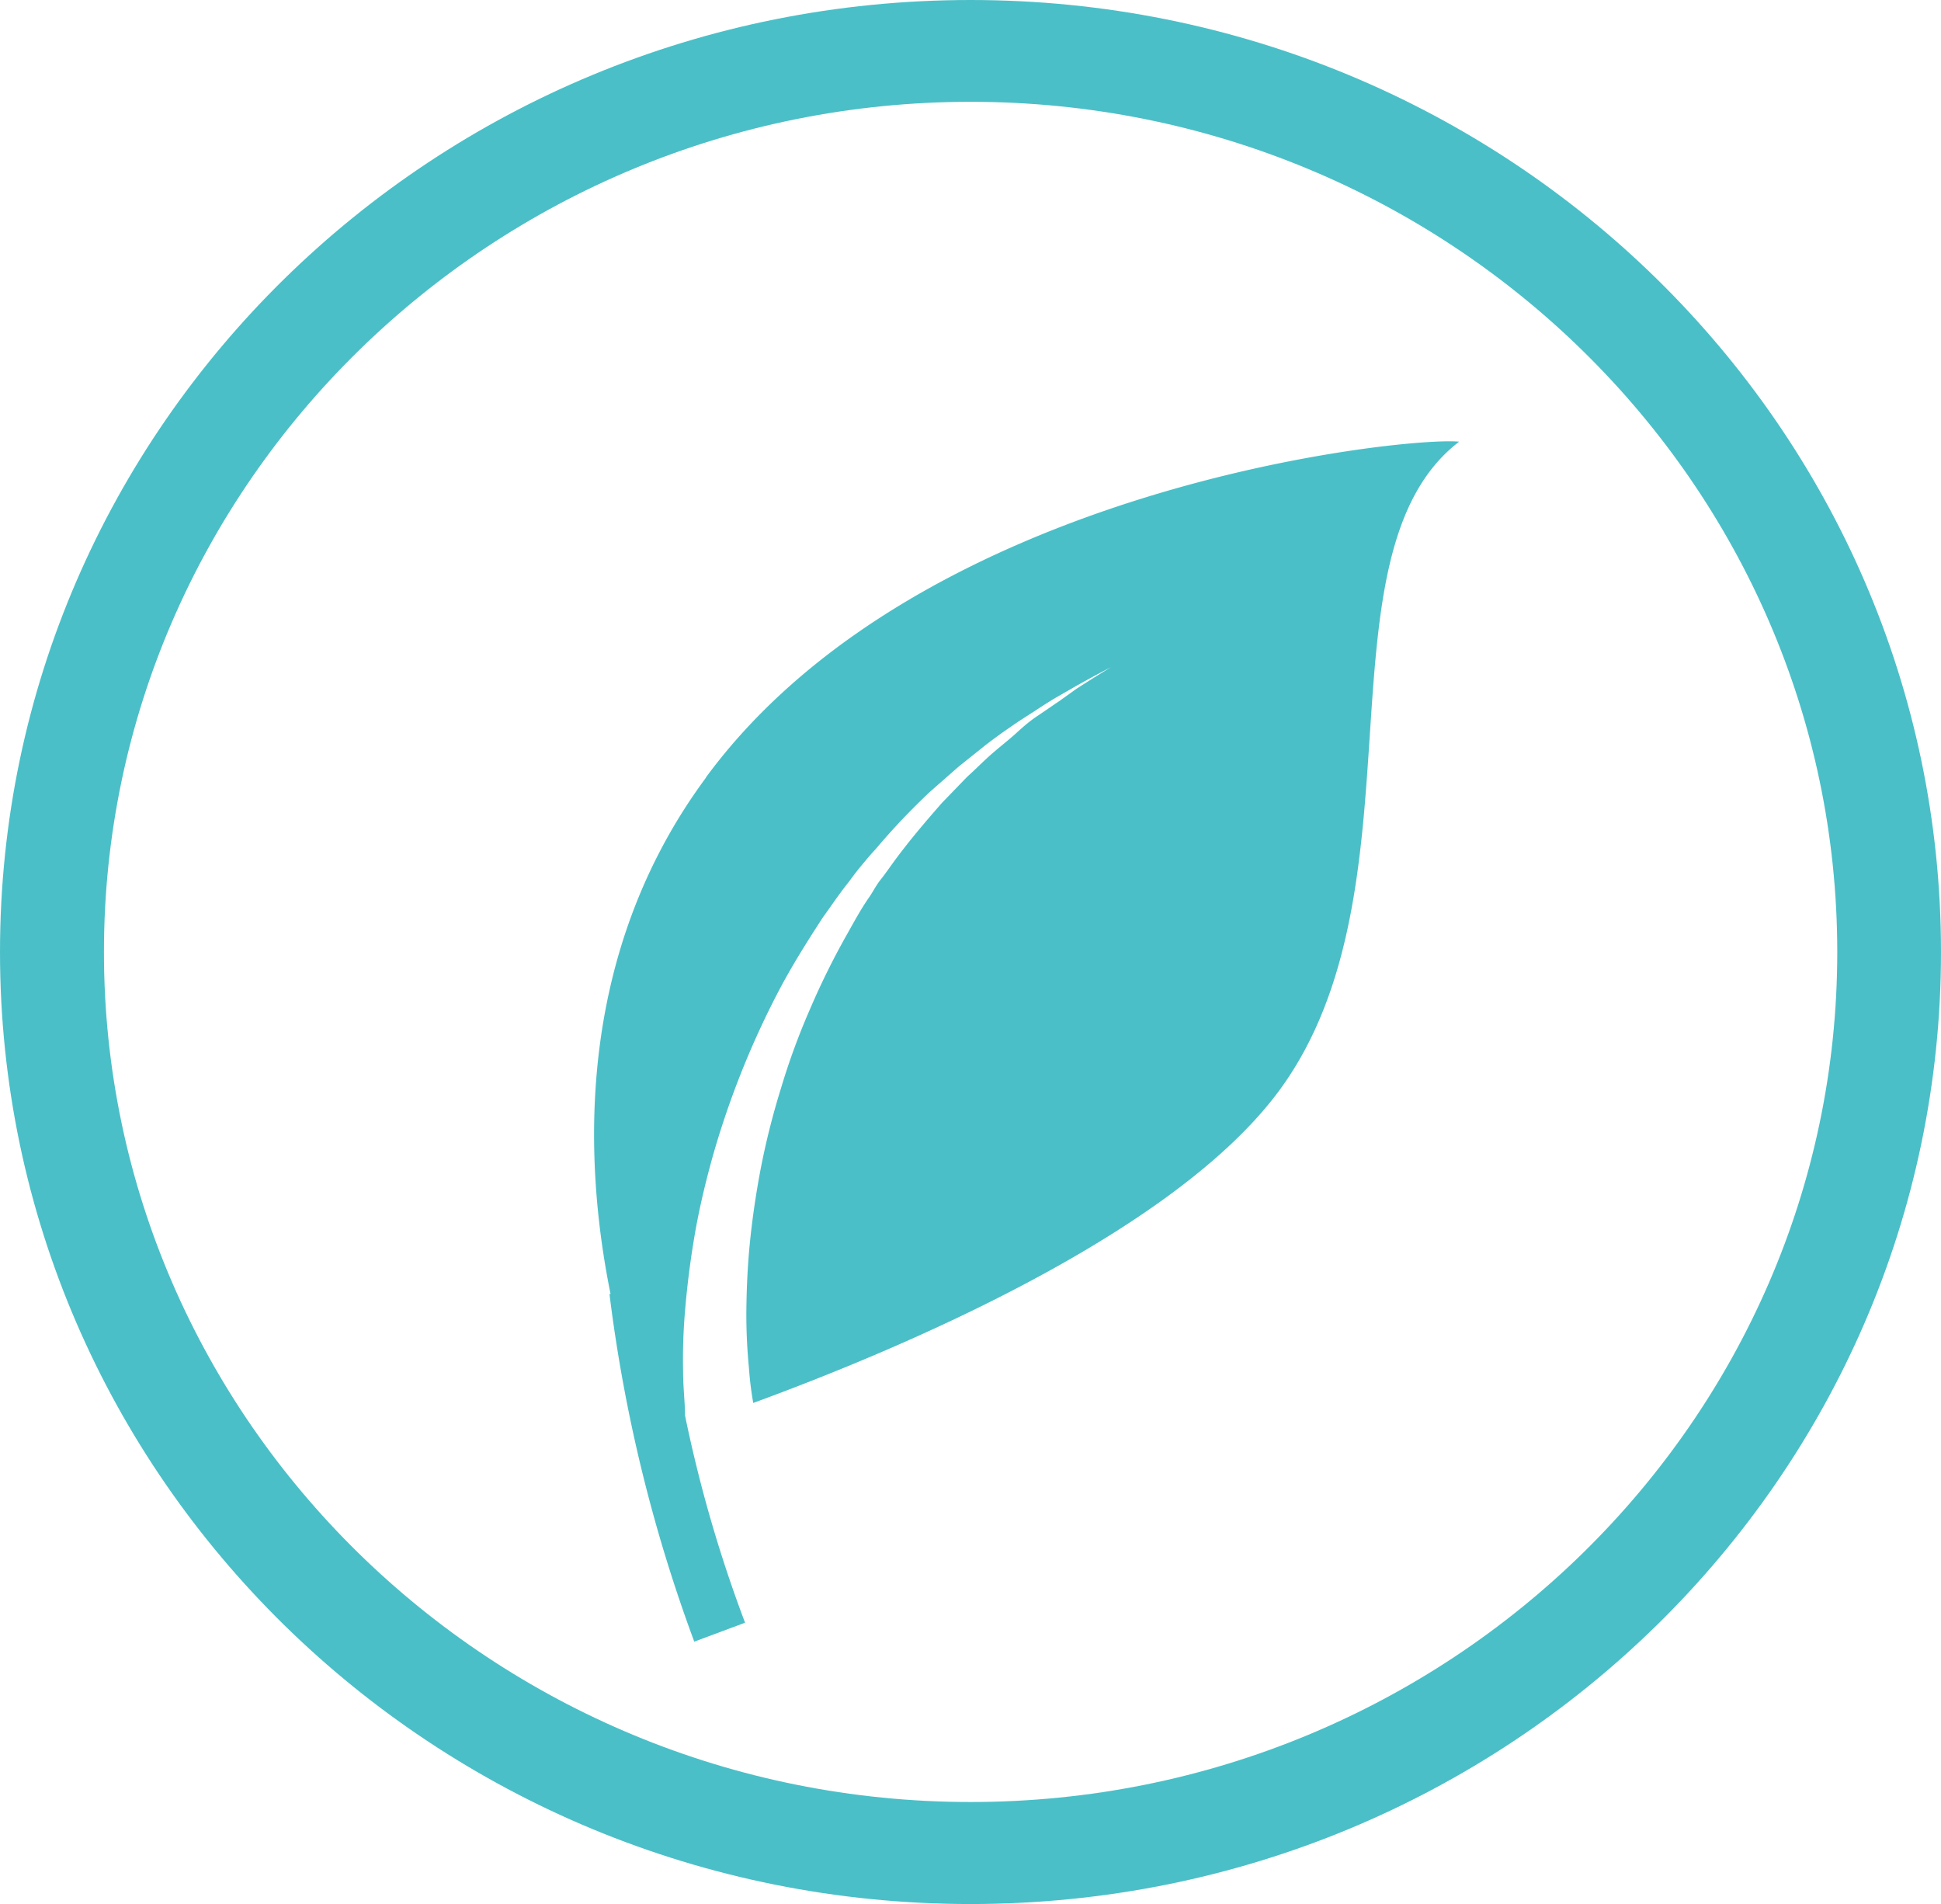 <svg xmlns="http://www.w3.org/2000/svg" viewBox="0 0 90.19 88.46"><defs><style>.cls-1{fill:#4bbfc7;}</style></defs><g id="Layer_2" data-name="Layer 2"><g id="Layer_1-2" data-name="Layer 1"><path class="cls-1" d="M32.81,36.12c-6.1,8.24-5.7,17.78-4.44,24h-.05a71.73,71.73,0,0,0,3.94,16.15l2.36-.88a63.26,63.26,0,0,1-2.79-9.63c0-.6-.09-1.29-.09-2.09a26.56,26.56,0,0,1,.1-2.87c.09-1.06.23-2.19.43-3.37s.49-2.42.84-3.68a40.39,40.39,0,0,1,3-7.57c.64-1.24,1.38-2.41,2.12-3.55.4-.55.77-1.11,1.19-1.63.2-.27.4-.54.61-.79s.42-.51.64-.74a31.78,31.78,0,0,1,2.56-2.7l1.31-1.15,1.25-1q.61-.47,1.2-.87c.38-.27.76-.5,1.11-.73s.69-.45,1-.63l.87-.5C51,31.31,51.62,31,51.62,31s-.59.35-1.6,1l-.81.58c-.3.2-.61.42-1,.68s-.67.51-1,.81-.73.61-1.11.94-.76.72-1.16,1.08l-1.17,1.21c-.77.88-1.56,1.8-2.3,2.82-.18.25-.36.51-.56.76s-.34.54-.52.8c-.37.53-.68,1.1-1,1.67a35.51,35.51,0,0,0-1.76,3.55,32.08,32.08,0,0,0-1.35,3.69,35,35,0,0,0-.93,3.69c-.23,1.21-.4,2.38-.51,3.5s-.15,2.17-.16,3.13a25.81,25.81,0,0,0,.12,2.64,15.45,15.45,0,0,0,.2,1.63c6.88-2.52,19.51-7.85,24.43-14.5C66.34,41.33,61,25.74,67.8,20.52c-2.34-.25-25,2-35,15.6"></path><path class="cls-1" d="M45.1,4.73c22.2,0,40.27,17.72,40.27,39.5S67.3,83.72,45.1,83.72,4.83,66,4.83,44.23,22.9,4.73,45.1,4.73M45.1,0C20.19,0,0,19.81,0,44.23S20.19,88.46,45.1,88.46,90.19,68.65,90.19,44.23,70,0,45.1,0"></path></g></g></svg>